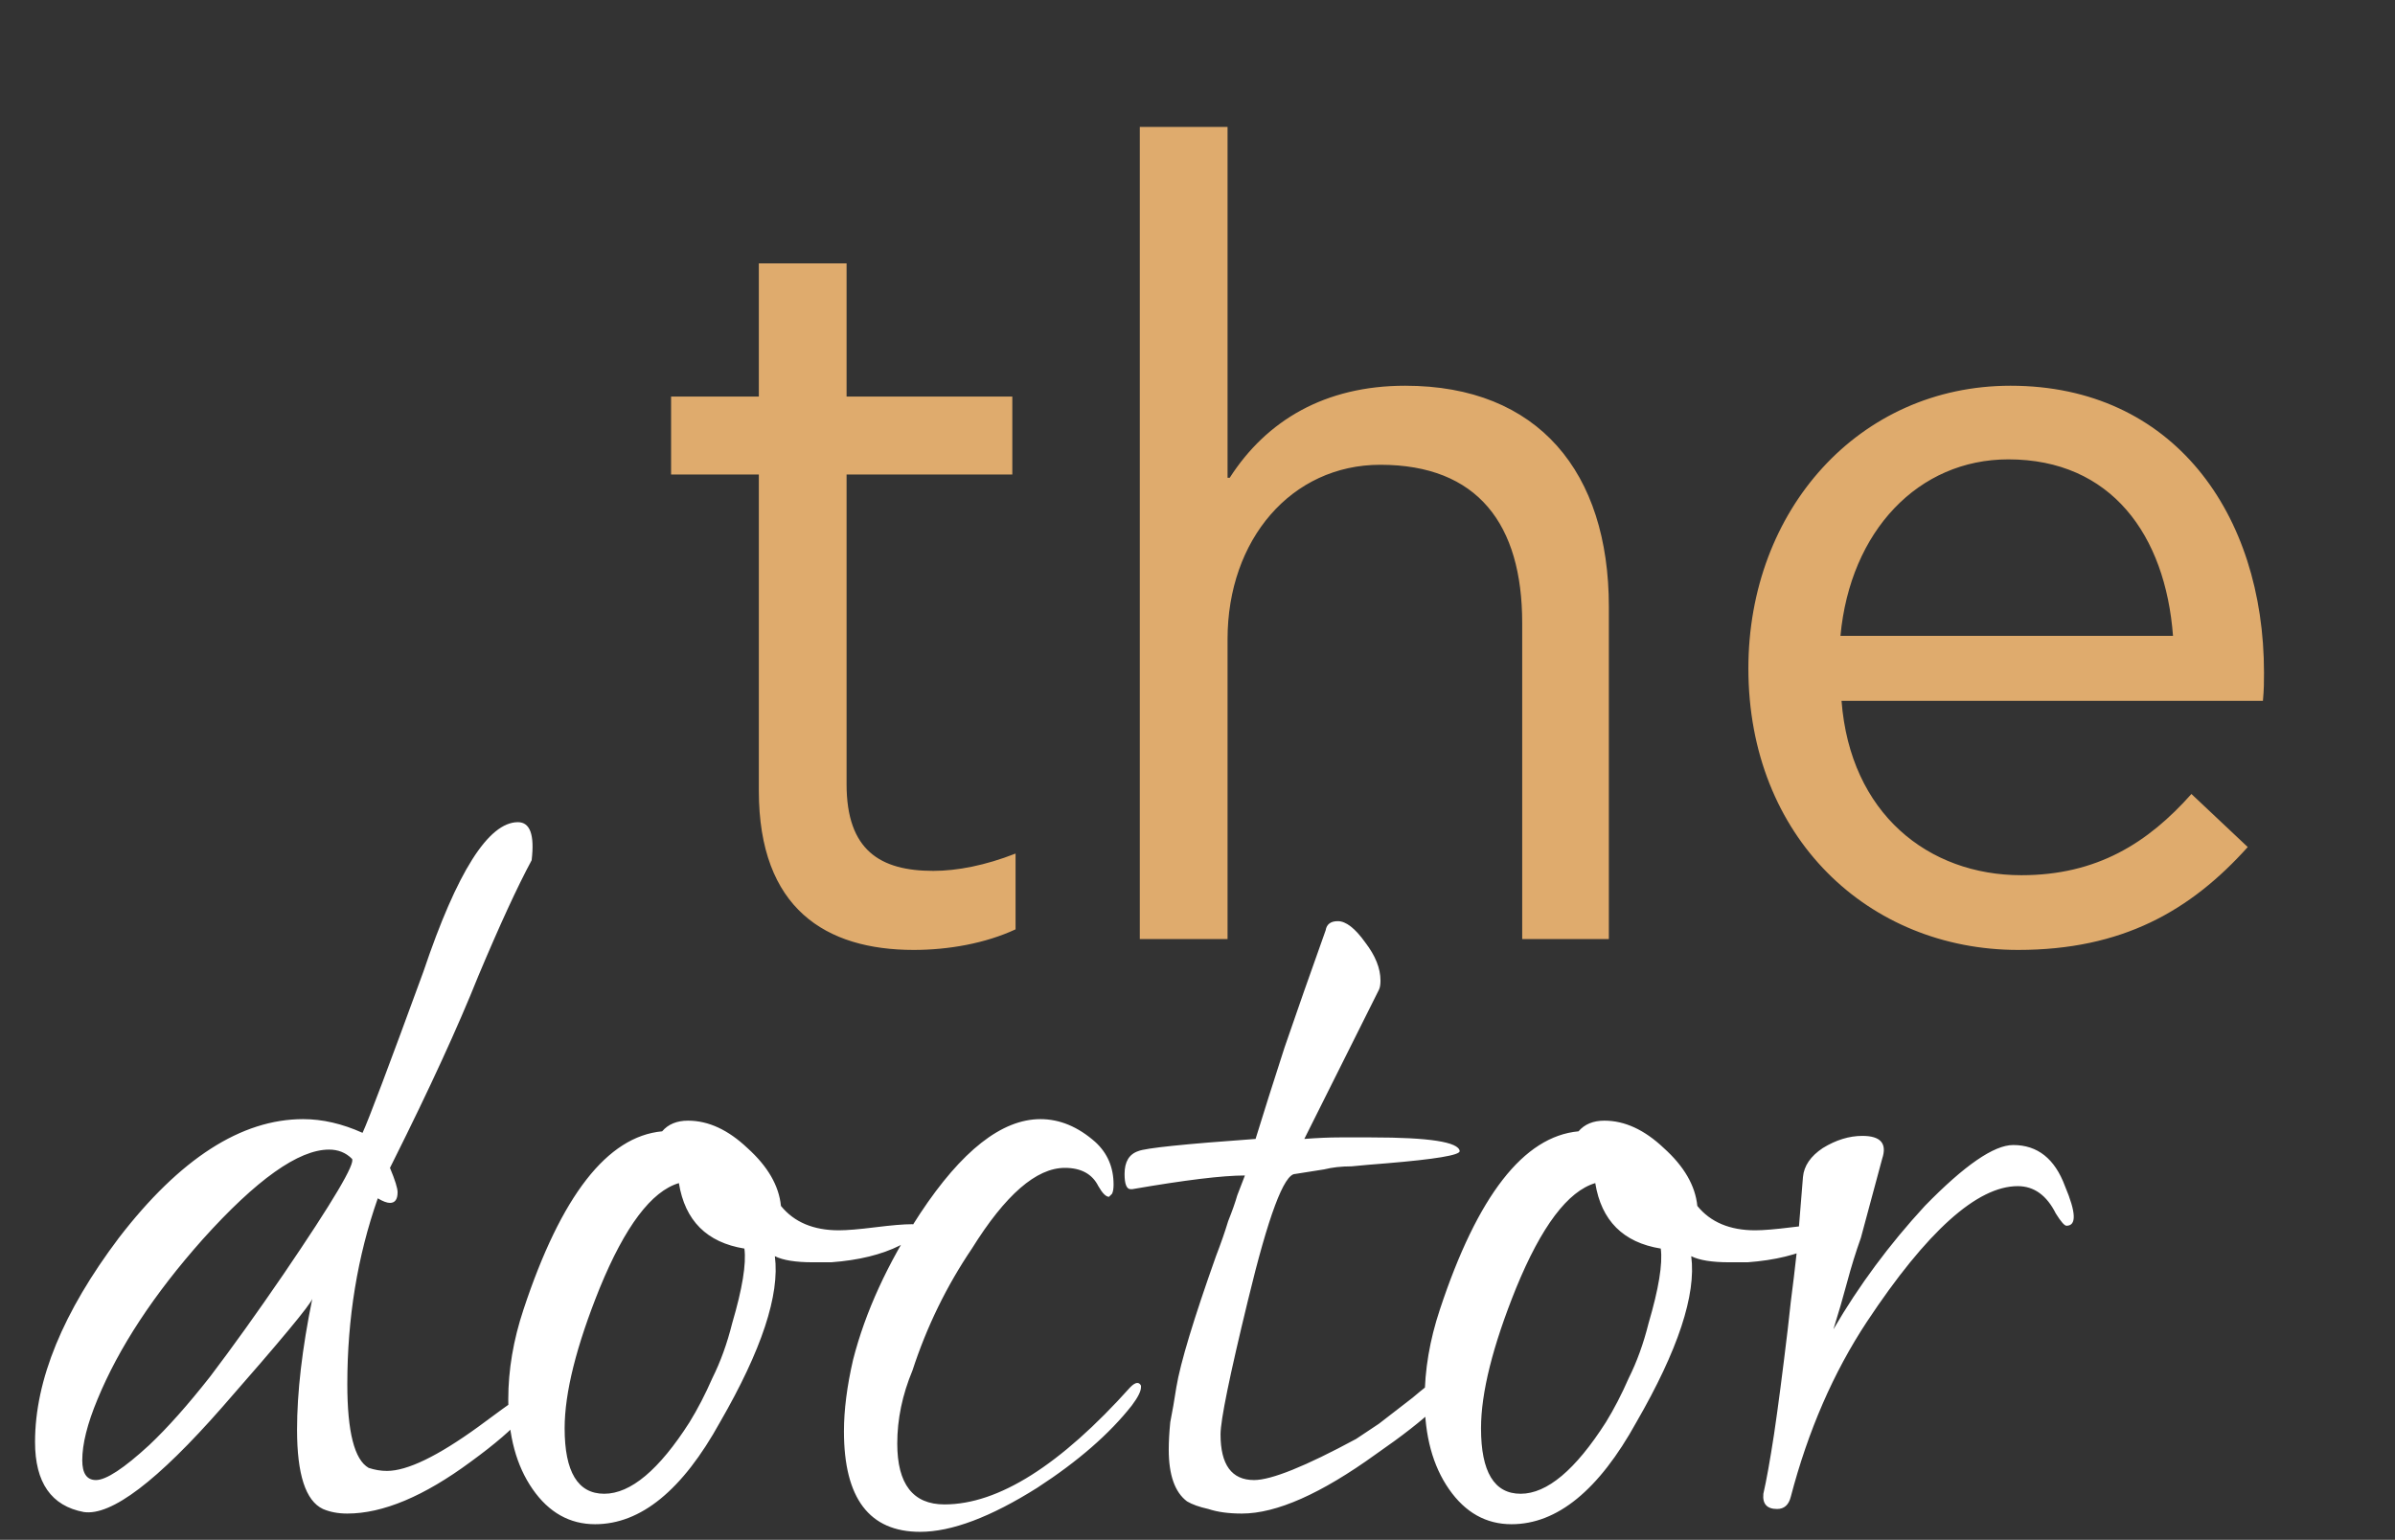 <?xml version="1.0" encoding="UTF-8"?>
<svg xmlns="http://www.w3.org/2000/svg" width="283" height="182" viewBox="0 0 283 182" fill="none">
  <rect x="0" y="0" width="283" height="182" fill="#333333" stroke="none"/>
  <path d="M41.04 178.9C39.96 178.9 39 178.72 38.16 178.36C36.12 177.4 35.1 174.28 35.1 169C35.1 164.56 35.7 159.4 36.9 153.52C36.66 154.24 33.12 158.5 26.28 166.3C18.6 175.06 13.14 179.2 9.9 178.72C6.06 178 4.14 175.24 4.14 170.44C4.14 163.12 7.44 155.08 14.04 146.32C21.24 136.96 28.5 132.28 35.82 132.28C38.1 132.28 40.44 132.82 42.84 133.9C43.56 132.34 45.96 125.98 50.04 114.82C54 103.06 57.72 97.18 61.2 97.18C62.64 97.18 63.18 98.68 62.82 101.68C61.14 104.8 59.04 109.36 56.52 115.36C54.12 121.36 50.76 128.68 46.44 137.32L46.08 138.04C46.68 139.48 46.98 140.44 46.98 140.92C46.98 141.76 46.68 142.18 46.08 142.18C45.72 142.18 45.24 142 44.64 141.64C42.24 148.48 41.04 155.8 41.04 163.6C41.04 169.24 41.88 172.54 43.56 173.5C44.28 173.74 45 173.86 45.72 173.86C48.12 173.86 51.72 172.12 56.52 168.64C60.72 165.52 62.88 164.02 63 164.14C63.84 165.7 61.38 168.58 55.62 172.78C50.1 176.86 45.24 178.9 41.04 178.9ZM11.34 174.94C12.54 174.94 14.64 173.56 17.64 170.8C19.8 168.76 22.2 166.06 24.84 162.7C27.48 159.22 30.36 155.2 33.48 150.64C39.36 142 42.06 137.44 41.58 136.96C40.86 136.24 39.96 135.88 38.88 135.88C35.28 135.88 30.3 139.42 23.94 146.5C18.18 152.98 14.04 159.28 11.52 165.4C10.32 168.28 9.72 170.68 9.72 172.6C9.72 174.16 10.26 174.94 11.34 174.94ZM70.32 180.16C67.32 180.16 64.859 178.78 62.94 176.02C61.02 173.26 60.059 169.72 60.059 165.4C60.059 161.92 60.66 158.38 61.859 154.78C66.299 141.34 71.76 134.32 78.24 133.72C78.96 132.88 79.98 132.46 81.299 132.46C83.7 132.46 86.04 133.54 88.32 135.7C90.719 137.86 92.04 140.14 92.279 142.54C93.84 144.46 96.12 145.42 99.12 145.42C100.08 145.42 101.52 145.3 103.44 145.06C105.36 144.82 106.8 144.7 107.76 144.7C108.24 144.7 108.36 145 108.12 145.6C108 146.08 107.4 146.62 106.32 147.22C104.16 148.3 101.46 148.96 98.219 149.2H96.059C94.019 149.2 92.519 148.96 91.559 148.48C92.159 153.04 89.999 159.58 85.079 168.1C80.639 176.14 75.719 180.16 70.32 180.16ZM71.4 176.56C74.519 176.56 77.879 173.74 81.48 168.1C82.439 166.54 83.34 164.8 84.18 162.88C85.139 160.96 85.919 158.8 86.519 156.4C87.719 152.32 88.2 149.38 87.96 147.58C83.519 146.86 80.939 144.28 80.219 139.84C76.98 140.8 73.859 144.94 70.859 152.26C68.1 159.1 66.719 164.62 66.719 168.82C66.719 173.98 68.279 176.56 71.4 176.56ZM108.723 181.06C102.723 181.06 99.723 177.1 99.723 169.18C99.723 166.66 100.083 163.84 100.803 160.72C102.243 155.08 104.883 149.32 108.723 143.44C113.643 136 118.383 132.28 122.943 132.28C125.223 132.28 127.383 133.18 129.423 134.98C130.863 136.3 131.583 137.98 131.583 140.02C131.583 140.5 131.523 140.86 131.403 141.1C131.283 141.22 131.163 141.34 131.043 141.46C130.683 141.46 130.263 141.04 129.783 140.2C129.063 138.76 127.743 138.04 125.823 138.04C122.463 138.04 118.803 141.22 114.843 147.58C111.843 152.02 109.503 156.82 107.823 161.98C106.623 164.86 106.023 167.74 106.023 170.62C106.023 175.42 107.883 177.82 111.603 177.82C117.963 177.82 125.283 173.2 133.563 163.96C134.163 163.36 134.583 163.3 134.823 163.78V163.96C134.823 164.44 134.463 165.16 133.743 166.12C131.103 169.48 127.383 172.72 122.583 175.84C117.063 179.32 112.443 181.06 108.723 181.06ZM146.742 178.9C145.182 178.9 143.862 178.72 142.782 178.36C141.702 178.12 140.862 177.82 140.262 177.46C138.822 176.38 138.102 174.34 138.102 171.34C138.102 170.38 138.162 169.3 138.282 168.1C138.522 166.9 138.762 165.52 139.002 163.96C139.482 161.08 141.042 155.92 143.682 148.48C144.282 146.92 144.762 145.54 145.122 144.34C145.602 143.14 145.962 142.12 146.202 141.28L147.102 138.94C144.462 138.94 140.022 139.48 133.782 140.56H133.602C133.122 140.56 132.882 139.96 132.882 138.76C132.882 137.32 133.422 136.42 134.502 136.06C135.342 135.7 139.962 135.22 148.362 134.62C149.322 131.5 150.462 127.9 151.782 123.82C153.222 119.62 154.842 115 156.642 109.96C156.762 109.24 157.242 108.88 158.082 108.88C159.042 108.88 160.122 109.72 161.322 111.4C162.522 112.96 163.122 114.46 163.122 115.9C163.122 116.38 163.062 116.74 162.942 116.98L154.122 134.62C155.682 134.5 157.062 134.44 158.262 134.44C159.582 134.44 160.842 134.44 162.042 134.44C168.882 134.44 172.362 134.98 172.482 136.06C172.482 136.54 169.602 137.02 163.842 137.5C162.282 137.62 160.902 137.74 159.702 137.86C158.502 137.86 157.422 137.98 156.462 138.22L153.042 138.76C151.722 138.76 149.862 143.74 147.462 153.7C145.302 162.58 144.222 167.86 144.222 169.54C144.222 173.14 145.542 174.94 148.182 174.94C150.222 174.94 154.242 173.32 160.242 170.08C160.962 169.6 161.862 169 162.942 168.28C164.022 167.44 165.342 166.42 166.902 165.22C169.302 163.18 170.802 162.16 171.402 162.16C171.642 162.16 171.822 162.4 171.942 162.88C171.942 164.56 168.822 167.56 162.582 171.88C156.102 176.56 150.822 178.9 146.742 178.9ZM178.601 180.16C175.601 180.16 173.141 178.78 171.221 176.02C169.301 173.26 168.341 169.72 168.341 165.4C168.341 161.92 168.941 158.38 170.141 154.78C174.581 141.34 180.041 134.32 186.521 133.72C187.241 132.88 188.261 132.46 189.581 132.46C191.981 132.46 194.321 133.54 196.601 135.7C199.001 137.86 200.321 140.14 200.561 142.54C202.121 144.46 204.401 145.42 207.401 145.42C208.361 145.42 209.801 145.3 211.721 145.06C213.641 144.82 215.081 144.7 216.041 144.7C216.521 144.7 216.641 145 216.401 145.6C216.281 146.08 215.681 146.62 214.601 147.22C212.441 148.3 209.741 148.96 206.501 149.2H204.341C202.301 149.2 200.801 148.96 199.841 148.48C200.441 153.04 198.281 159.58 193.361 168.1C188.921 176.14 184.001 180.16 178.601 180.16ZM179.681 176.56C182.801 176.56 186.161 173.74 189.761 168.1C190.721 166.54 191.621 164.8 192.461 162.88C193.421 160.96 194.201 158.8 194.801 156.4C196.001 152.32 196.481 149.38 196.241 147.58C191.801 146.86 189.221 144.28 188.501 139.84C185.261 140.8 182.141 144.94 179.141 152.26C176.381 159.1 175.001 164.62 175.001 168.82C175.001 173.98 176.561 176.56 179.681 176.56ZM209.984 178.36C208.784 178.36 208.244 177.76 208.364 176.56C208.724 175 209.144 172.66 209.624 169.54C210.104 166.3 210.644 162.16 211.244 157.12C211.484 154.84 211.724 152.8 211.964 151C212.204 149.08 212.384 147.34 212.504 145.78L213.044 139.12C213.164 137.8 213.944 136.66 215.384 135.7C216.944 134.74 218.504 134.26 220.064 134.26C222.224 134.26 223.004 135.16 222.404 136.96L219.884 146.32C219.284 148 218.744 149.74 218.264 151.54C217.784 153.34 217.244 155.2 216.644 157.12C219.644 151.96 223.244 147.1 227.444 142.54C232.124 137.74 235.604 135.34 237.884 135.34C240.764 135.34 242.804 136.96 244.004 140.2C245.324 143.32 245.384 144.88 244.184 144.88C243.944 144.88 243.524 144.4 242.924 143.44C241.844 141.28 240.344 140.2 238.424 140.2C233.624 140.2 227.684 145.54 220.604 156.22C216.644 162.22 213.644 169.12 211.604 176.92C211.364 177.88 210.824 178.36 209.984 178.36Z" fill="#ffffff"></path>
  <path d="M89.666 56.088H79.298V46.872H89.666V31.128H100.034V46.872H119.618V56.088H100.034V92.696C100.034 100.504 104.002 102.936 110.274 102.936C113.09 102.936 116.418 102.296 120.002 100.888V109.848C116.418 111.512 112.066 112.28 107.97 112.28C97.602 112.28 89.666 107.416 89.666 93.464V56.088ZM134.683 15H145.051V56.472H145.307C149.659 49.688 156.571 45.592 166.043 45.592C181.787 45.592 190.107 55.832 190.107 71.704V111H179.867V73.624C179.867 61.976 174.619 54.936 163.099 54.936C152.603 54.936 145.051 63.768 145.051 75.544V111H134.683V15ZM238.465 112.28C220.801 112.28 206.593 98.968 206.593 79C206.593 60.312 219.649 45.592 237.569 45.592C256.769 45.592 267.521 60.696 267.521 79.512C267.521 80.664 267.521 81.432 267.393 82.84H217.601C218.625 96.152 227.841 103.448 238.849 103.448C247.809 103.448 253.825 99.608 258.945 93.848L265.601 100.12C258.817 107.672 250.753 112.28 238.465 112.28ZM217.473 75.16H256.769C255.873 63.256 249.473 54.296 237.313 54.296C226.689 54.296 218.625 62.744 217.473 75.16Z" fill="#DFAB6D"></path>
</svg>
